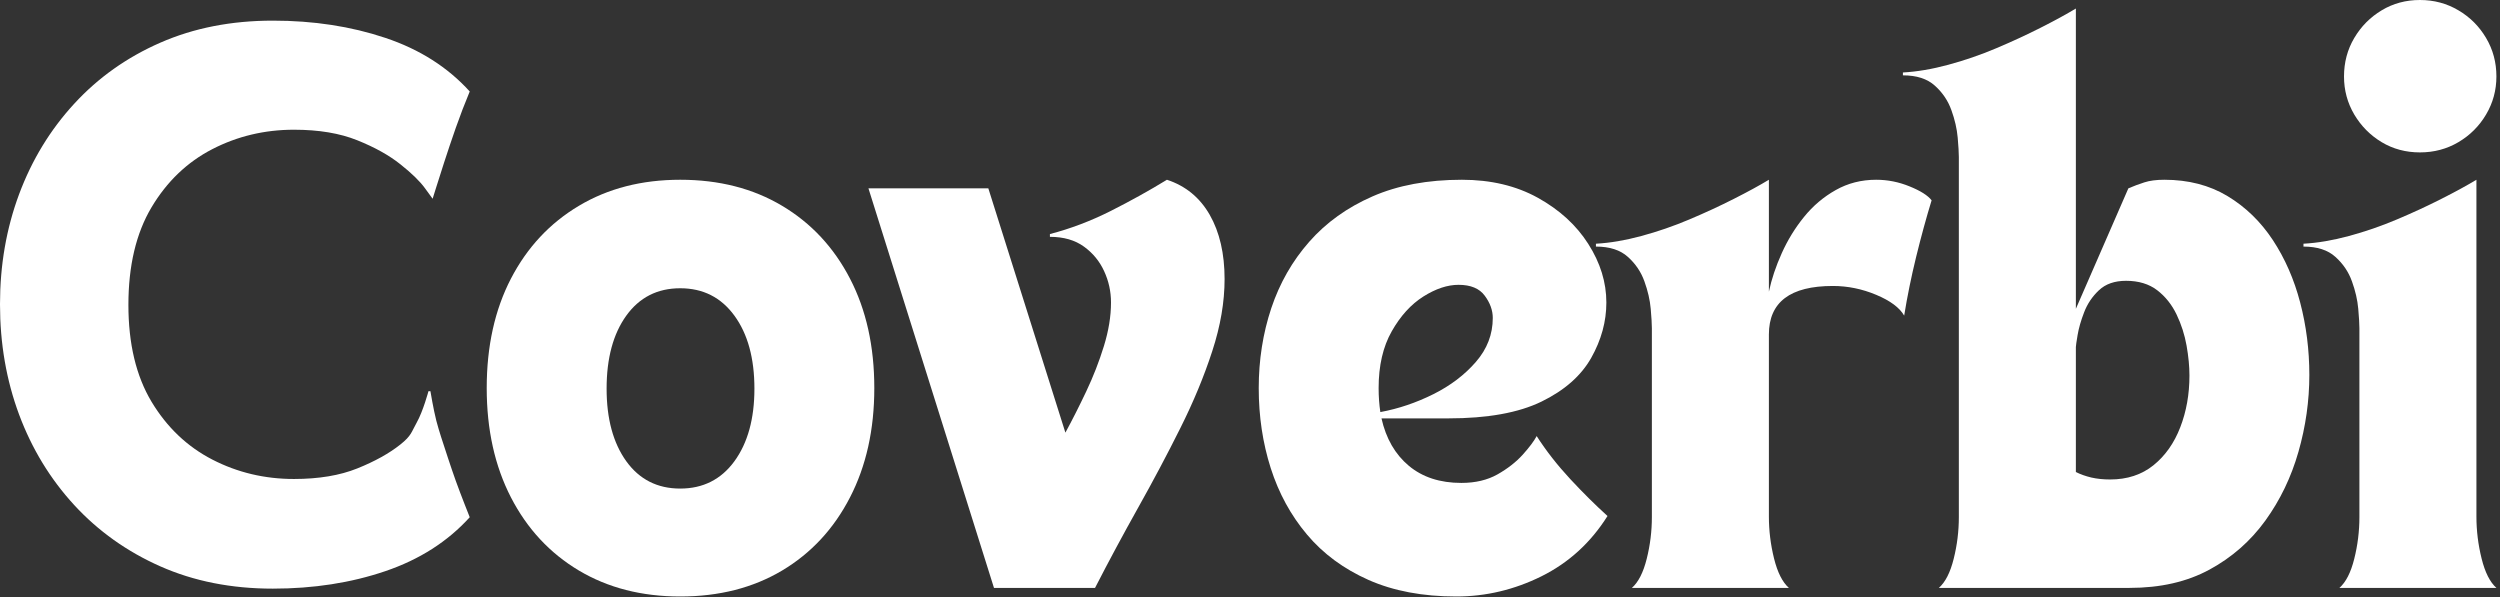 <svg width="636" height="152" viewBox="0 0 636 152" fill="none" xmlns="http://www.w3.org/2000/svg">
<rect x="0" y="0" width="636" height="152" fill="#333333" stroke="none"/>
<path d="M69.417 149.75C58.859 149.75 49.318 147.859 40.792 144.083C32.276 140.307 24.969 135.104 18.875 128.479C12.776 121.844 8.104 114.167 4.854 105.458C1.615 96.74 0 87.391 0 77.417C0 67.458 1.615 58.125 4.854 49.417C8.104 40.698 12.776 33.021 18.875 26.396C24.969 19.76 32.276 14.578 40.792 10.854C49.318 7.12 58.859 5.25 69.417 5.25C79.76 5.25 89.292 6.708 98 9.625C106.719 12.531 113.885 17.078 119.5 23.271C118.25 26.271 117.062 29.37 115.938 32.562C114.823 35.76 113.833 38.708 112.958 41.417C112.094 44.125 111.396 46.328 110.854 48.021C110.323 49.719 110.062 50.562 110.062 50.562C110.062 50.562 109.406 49.667 108.104 47.875C106.797 46.083 104.714 44.057 101.854 41.792C99.005 39.516 95.354 37.479 90.896 35.688C86.448 33.896 81.083 33 74.792 33C67.333 33 60.406 34.646 54.021 37.938C47.63 41.229 42.469 46.167 38.542 52.75C34.625 59.333 32.667 67.604 32.667 77.562C32.667 87.438 34.625 95.646 38.542 102.188C42.469 108.719 47.63 113.625 54.021 116.917C60.406 120.208 67.333 121.854 74.792 121.854C81.083 121.854 86.448 120.958 90.896 119.167C95.354 117.375 99.005 115.349 101.854 113.083C104.714 110.807 104.666 109.882 105.999 107.525C107.64 104.62 108.999 99.525 108.999 99.525H109.499C109.499 99.525 110.259 104.131 110.999 107.025C111.647 109.562 112.958 113.438 112.958 113.438C112.958 113.438 114.705 118.858 115.938 122.292C117.251 125.949 119.5 131.583 119.5 131.583C113.885 137.781 106.719 142.354 98 145.312C89.292 148.271 79.76 149.75 69.417 149.75Z" fill="white"/>
<path d="M173.049 151.75C163.268 151.75 154.679 149.552 147.278 145.146C139.872 140.729 134.111 134.531 129.986 126.542C125.872 118.557 123.82 109.286 123.82 98.729C123.82 88.094 125.872 78.807 129.986 70.875C134.111 62.932 139.872 56.76 147.278 52.354C154.679 47.938 163.268 45.729 173.049 45.729C182.924 45.729 191.559 47.938 198.966 52.354C206.367 56.76 212.122 62.932 216.236 70.875C220.361 78.807 222.424 88.094 222.424 98.729C222.424 109.286 220.361 118.557 216.236 126.542C212.122 134.531 206.367 140.729 198.966 145.146C191.559 149.552 182.924 151.75 173.049 151.75ZM154.32 98.875C154.32 106.531 155.986 112.682 159.32 117.333C162.664 121.974 167.242 124.292 173.049 124.292C178.851 124.292 183.45 121.974 186.841 117.333C190.226 112.682 191.924 106.531 191.924 98.875C191.924 91.141 190.226 84.953 186.841 80.312C183.45 75.661 178.851 73.333 173.049 73.333C167.242 73.333 162.664 75.661 159.32 80.312C155.986 84.953 154.32 91.141 154.32 98.875Z" fill="white"/>
<path d="M252.869 149.562L220.931 47.917H251.431L271.035 110.062C272.77 106.87 274.535 103.385 276.327 99.604C278.119 95.828 279.619 91.979 280.827 88.062C282.035 84.146 282.639 80.448 282.639 76.958C282.639 74.156 282.056 71.495 280.889 68.979C279.733 66.453 278.02 64.37 275.744 62.729C273.462 61.078 270.582 60.25 267.098 60.25V59.542C272.332 58.182 277.494 56.224 282.577 53.667C287.66 51.099 292.421 48.453 296.869 45.729C301.619 47.286 305.249 50.266 307.764 54.667C310.275 59.073 311.535 64.516 311.535 71C311.535 76.807 310.494 82.906 308.41 89.292C306.337 95.682 303.629 102.219 300.285 108.896C296.952 115.578 293.369 122.333 289.535 129.167C285.712 135.99 282.061 142.786 278.577 149.562H252.869Z" fill="white"/>
<path d="M370.471 151.75C361.94 151.75 354.502 150.344 348.159 147.542C341.825 144.724 336.601 140.87 332.492 135.979C328.377 131.094 325.305 125.453 323.263 119.062C321.232 112.677 320.221 105.896 320.221 98.729C320.221 91.578 321.284 84.807 323.409 78.417C325.544 72.031 328.768 66.391 333.075 61.5C337.377 56.614 342.747 52.766 349.18 49.958C355.622 47.141 363.2 45.729 371.909 45.729C379.268 45.729 385.706 47.26 391.221 50.312C396.747 53.37 401.034 57.292 404.075 62.083C407.127 66.875 408.659 71.833 408.659 76.958C408.659 81.792 407.372 86.49 404.805 91.042C402.232 95.599 398.018 99.307 392.159 102.167C386.31 105.016 378.398 106.437 368.43 106.437H351.45C352.601 111.562 354.919 115.583 358.409 118.5C361.893 121.406 366.346 122.854 371.763 122.854C375.346 122.854 378.419 122.125 380.992 120.667C383.56 119.208 385.69 117.542 387.388 115.667C389.081 113.781 390.263 112.203 390.93 110.937C393.357 114.719 396.221 118.375 399.513 121.917C402.805 125.448 405.95 128.562 408.95 131.271C404.685 138.052 399.086 143.161 392.159 146.604C385.242 150.031 378.013 151.75 370.471 151.75ZM351.159 104.833C355.794 103.974 360.294 102.453 364.659 100.271C369.018 98.094 372.622 95.354 375.471 92.062C378.331 88.771 379.763 85.042 379.763 80.875C379.763 78.948 379.081 77.062 377.721 75.229C376.372 73.385 374.148 72.458 371.055 72.458C368.232 72.458 365.247 73.453 362.096 75.438C358.956 77.427 356.273 80.375 354.055 84.292C351.831 88.208 350.721 93.021 350.721 98.729C350.721 100.87 350.867 102.906 351.159 104.833Z" fill="white"/>
<path d="M406.006 62C409.59 61.807 413.433 61.156 417.548 60.042C421.673 58.932 425.741 57.531 429.756 55.833C433.767 54.141 437.538 52.396 441.069 50.604C444.611 48.812 447.59 47.188 450.006 45.729V74.208C450.683 71.016 451.777 67.75 453.277 64.417C454.777 61.073 456.663 57.995 458.944 55.188C461.22 52.37 463.907 50.094 467.006 48.354C470.1 46.604 473.532 45.729 477.298 45.729C480.215 45.729 483.048 46.292 485.798 47.417C488.558 48.531 490.428 49.708 491.402 50.958C490.038 55.417 488.725 60.219 487.465 65.354C486.215 70.479 485.199 75.458 484.423 80.292C483.256 78.266 480.881 76.5 477.298 75C473.725 73.5 470.053 72.75 466.277 72.75C455.428 72.75 450.006 76.865 450.006 85.083V131.417C450.006 135 450.444 138.557 451.319 142.083C452.194 145.615 453.449 148.104 455.09 149.562H415.152C416.803 148.104 418.058 145.641 418.923 142.167C419.798 138.682 420.236 135.146 420.236 131.562V83.5C420.236 82.432 420.137 80.786 419.944 78.562C419.746 76.328 419.215 74 418.34 71.583C417.475 69.167 416.074 67.094 414.131 65.354C412.199 63.604 409.496 62.729 406.006 62.729V62Z" fill="white"/>
<path d="M484.101 18.438C487.684 18.245 491.528 17.594 495.642 16.479C499.767 15.37 503.835 13.969 507.851 12.271C511.861 10.578 515.632 8.833 519.163 7.042C522.705 5.25 525.684 3.625 528.101 2.167V78.562L541.455 47.917C542.814 47.333 544.168 46.828 545.517 46.396C546.877 45.953 548.569 45.729 550.601 45.729C556.71 45.729 562.064 47.114 566.663 49.875C571.257 52.641 575.106 56.37 578.205 61.062C581.299 65.76 583.621 71.057 585.163 76.958C586.715 82.865 587.496 89.01 587.496 95.396C587.496 101.979 586.569 108.495 584.726 114.937C582.892 121.37 580.085 127.203 576.309 132.437C572.528 137.661 567.788 141.823 562.08 144.917C556.371 148.016 549.59 149.562 541.746 149.562H493.246C494.897 148.104 496.153 145.641 497.017 142.167C497.892 138.682 498.33 135.146 498.33 131.562V39.938C498.33 38.87 498.231 37.224 498.038 35C497.84 32.766 497.309 30.438 496.434 28.021C495.569 25.604 494.168 23.531 492.226 21.792C490.293 20.042 487.59 19.167 484.101 19.167V18.438ZM528.101 88.292V120.083C529.267 120.667 530.569 121.135 532.017 121.479C533.476 121.812 535.069 121.979 536.809 121.979C541.168 121.979 544.851 120.771 547.851 118.354C550.851 115.927 553.121 112.703 554.663 108.687C556.215 104.677 556.996 100.292 556.996 95.542C556.996 93.224 556.752 90.688 556.267 87.938C555.778 85.177 554.934 82.536 553.726 80.021C552.517 77.495 550.871 75.432 548.788 73.833C546.705 72.24 544.064 71.438 540.871 71.438C537.965 71.438 535.668 72.24 533.976 73.833C532.278 75.432 531.022 77.302 530.205 79.438C529.382 81.562 528.83 83.5 528.538 85.25C528.246 86.99 528.101 88 528.101 88.292Z" fill="white"/>
<path d="M586.003 62C589.587 61.807 593.431 61.156 597.545 60.042C601.67 58.932 605.738 57.531 609.753 55.833C613.764 54.141 617.535 52.396 621.066 50.604C624.608 48.812 627.587 47.188 630.003 45.729V131.417C630.003 135 630.441 138.557 631.316 142.083C632.191 145.615 633.446 148.104 635.087 149.563H595.149C596.8 148.104 598.056 145.641 598.92 142.167C599.795 138.682 600.233 135.146 600.233 131.563V83.5C600.233 82.432 600.134 80.787 599.941 78.562C599.743 76.328 599.212 74 598.337 71.583C597.472 69.167 596.071 67.094 594.128 65.354C592.196 63.604 589.493 62.729 586.003 62.729V62ZM615.628 38.771C612.045 38.771 608.8 37.906 605.899 36.167C602.993 34.417 600.67 32.073 598.92 29.125C597.181 26.167 596.316 22.948 596.316 19.458C596.316 15.875 597.181 12.615 598.92 9.667C600.67 6.708 602.993 4.365 605.899 2.625C608.8 0.875 612.045 0 615.628 0C619.212 0 622.472 0.875 625.42 2.625C628.378 4.365 630.722 6.708 632.462 9.667C634.212 12.615 635.087 15.875 635.087 19.458C635.087 22.948 634.212 26.167 632.462 29.125C630.722 32.073 628.378 34.417 625.42 36.167C622.472 37.906 619.212 38.771 615.628 38.771Z" fill="white"/>
</svg>
